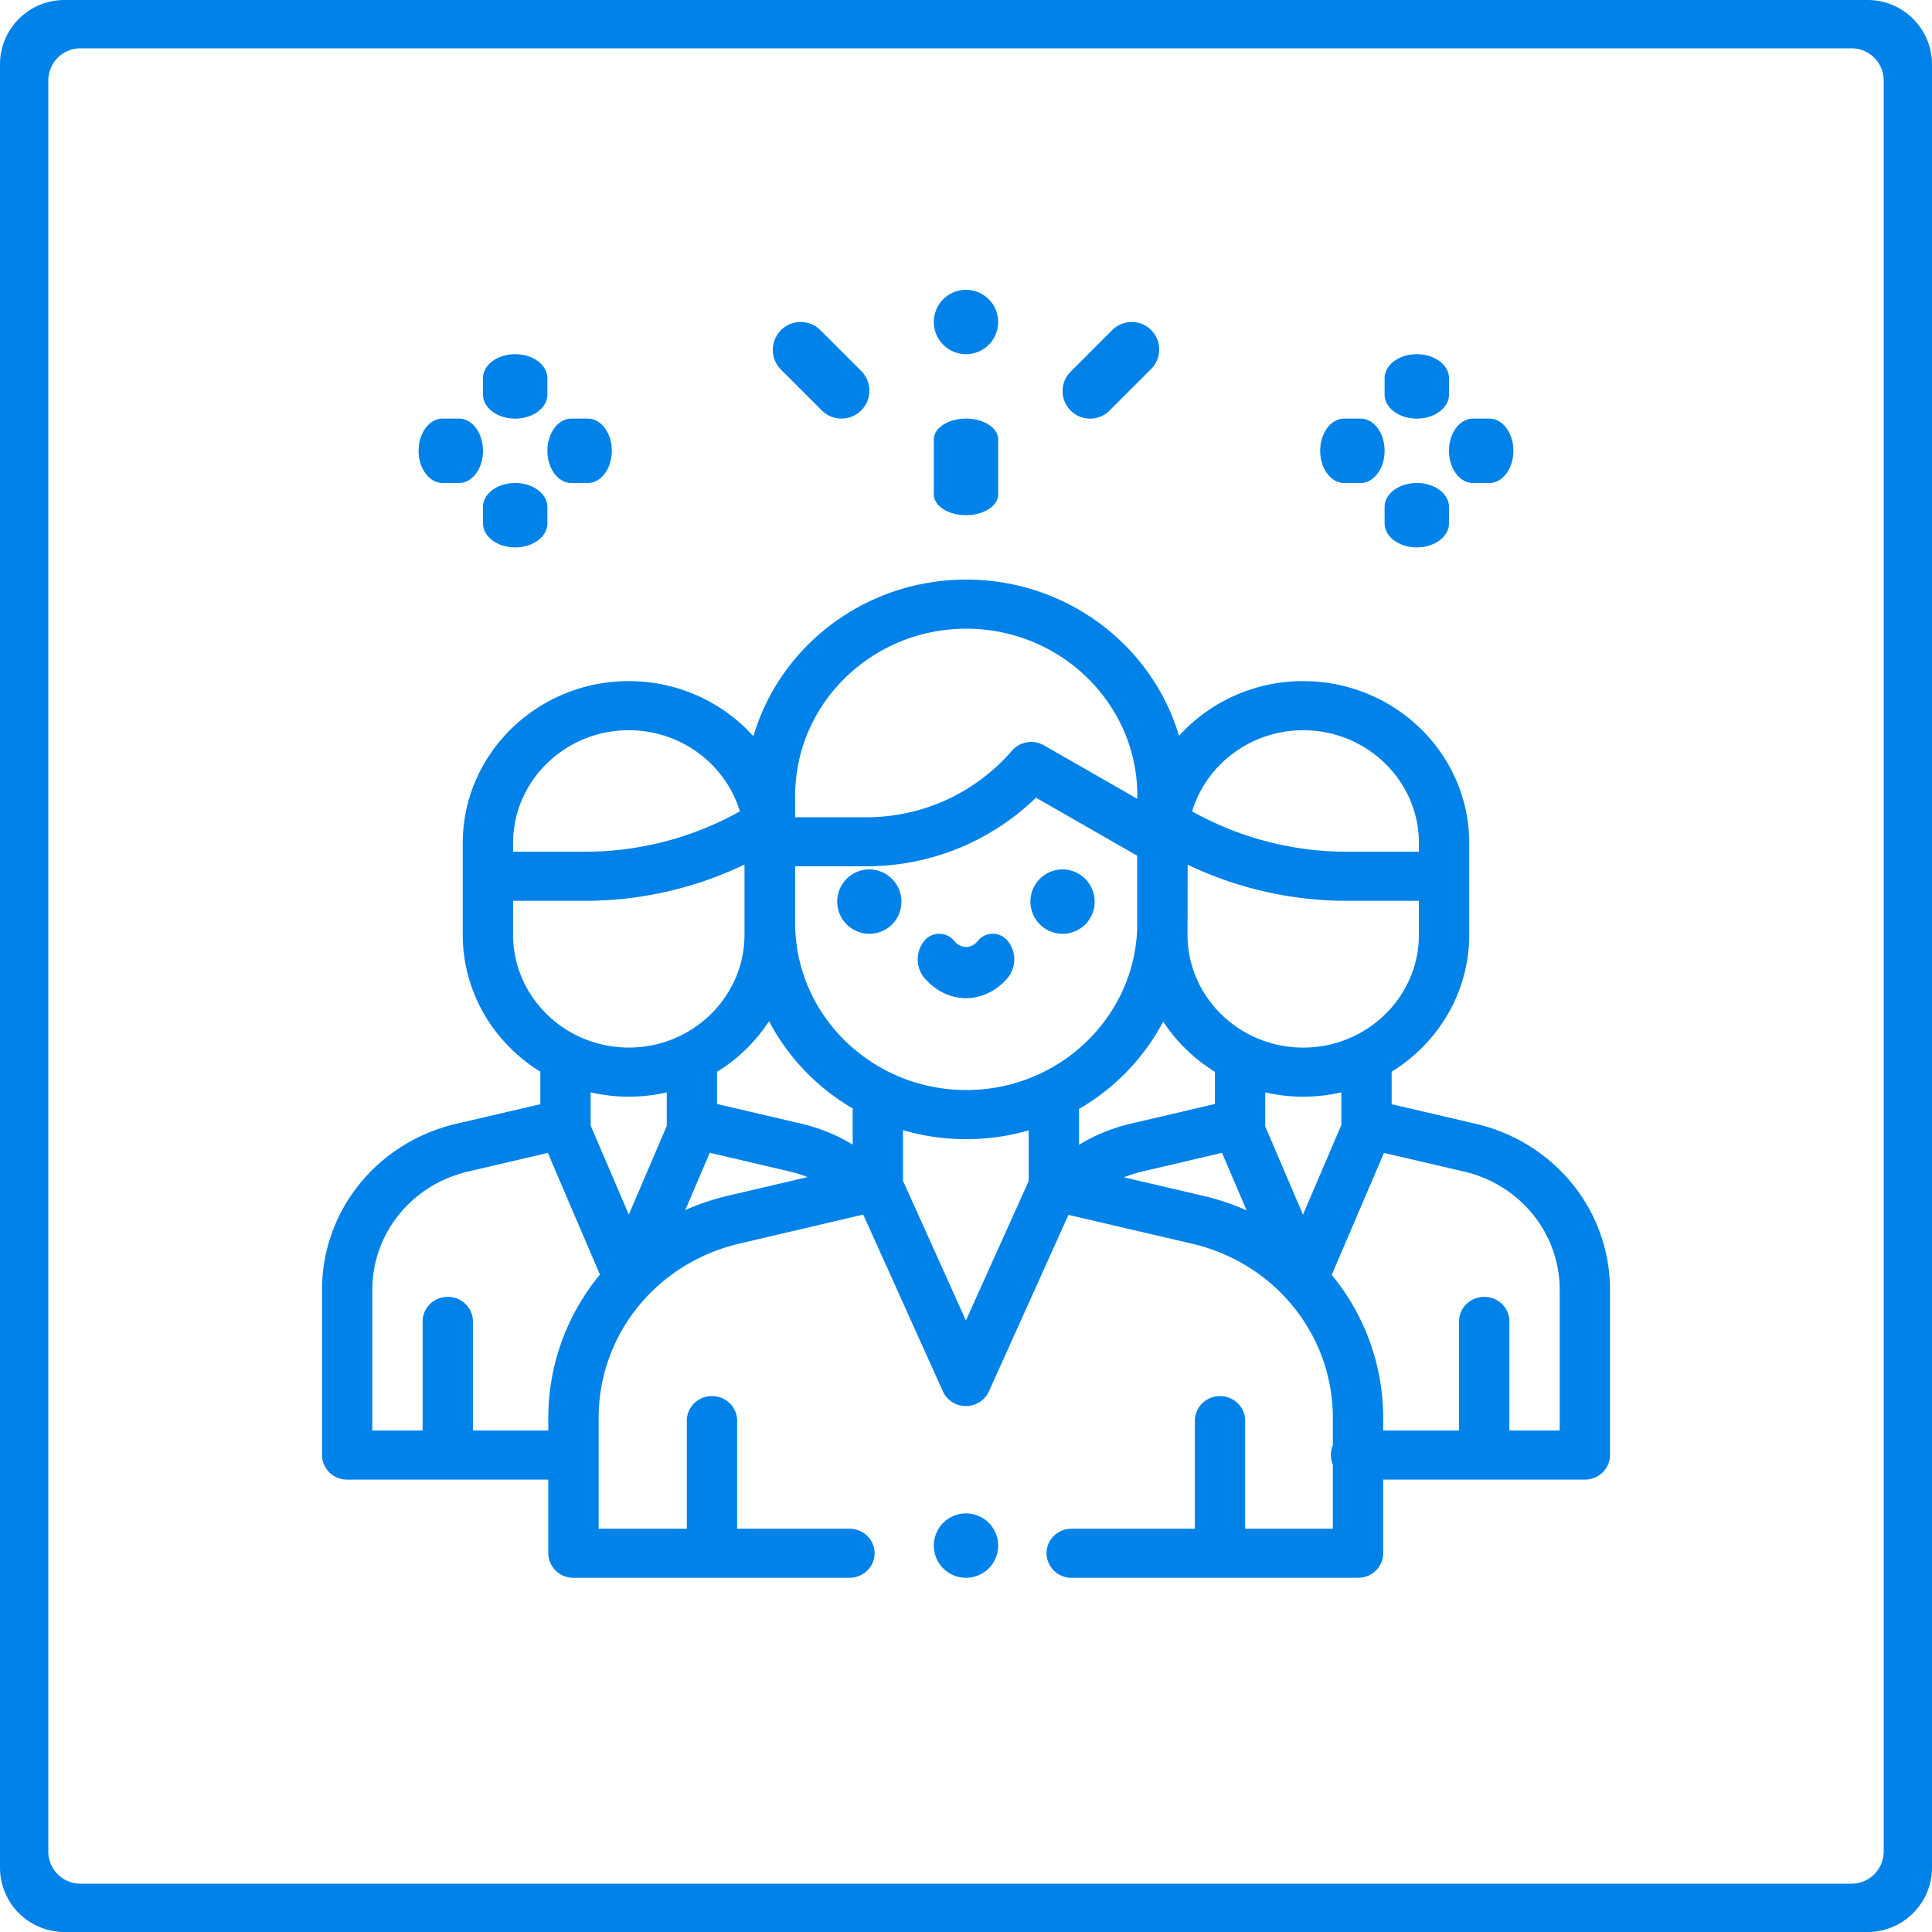 <svg width="60" height="60" xmlns="http://www.w3.org/2000/svg"><path d="M58 0a2 2 0 012 2v56a2 2 0 01-2 2H2a2 2 0 01-2-2V2a2 2 0 012-2h56zm-.5 1.5h-55a1 1 0 00-1 1v55a1 1 0 001 1h55a1 1 0 001-1v-55a1 1 0 00-1-1zM30 47c.263 0 .521.107.707.293.186.186.293.444.293.707 0 .263-.107.521-.293.707A1.007 1.007 0 0130 49c-.263 0-.521-.107-.707-.293A1.007 1.007 0 0129 48c0-.263.107-.521.293-.707.186-.186.444-.293.707-.293zm.008-29l.267.005c3.013.113 5.535 2.128 6.34 4.846a5.2 5.2 0 013.857-1.698c2.844 0 5.157 2.257 5.157 5.032v2.842c0 1.79-.964 3.363-2.41 4.256v1.009l2.606.607c2.458.573 4.175 2.696 4.175 5.163v5.126c0 .42-.35.762-.781.762h-6.263v2.288c0 .42-.35.762-.782.762h-8.893a.772.772 0 01-.78-.762c0-.422.349-.763.78-.763h3.827v-3.356c0-.421.35-.762.78-.762.432 0 .782.341.782.762v3.356h2.723v-1.99a.744.744 0 010-.596v-.85c0-2.588-1.8-4.816-4.38-5.417l-3.831-.893-2.47 5.481a.782.782 0 01-.715.456l-.115-.008a.779.779 0 01-.6-.448l-2.473-5.49-3.842.9c-2.577.602-4.376 2.829-4.376 5.415v3.44h2.739v-3.356c0-.421.35-.762.781-.762.432 0 .781.341.781.762v3.356h3.488c.432 0 .781.341.781.763 0 .42-.35.762-.78.762H17.81a.772.772 0 01-.782-.762V45.95h-6.247a.772.772 0 01-.781-.762v-5.126c0-2.467 1.717-4.59 4.175-5.163l2.606-.607v-1.01c-1.446-.891-2.41-2.465-2.41-4.255v-2.842c0-2.775 2.313-5.032 5.157-5.032 1.54 0 2.924.663 3.87 1.712.823-2.806 3.475-4.865 6.61-4.865zM42.98 35.804l-1.622 3.789a6.973 6.973 0 011.598 4.445v.387h2.356v-3.388c0-.42.35-.762.782-.762.431 0 .781.341.781.762v3.388h1.563v-4.363c0-1.758-1.224-3.27-2.976-3.68l-2.482-.578zm-25.966.001l-2.476.578c-1.752.408-2.976 1.921-2.976 3.679v4.363h1.563v-3.388c0-.42.35-.762.781-.762.432 0 .781.341.781.762v3.388h2.341v-.39c0-1.672.592-3.226 1.603-4.451l-1.617-3.779zm11.03-.707v1.573l1.953 4.338 1.95-4.33v-1.574a7.011 7.011 0 01-1.939.273 7.009 7.009 0 01-1.965-.28zm-9.7-1.174v.97a.753.753 0 01-.003.054l1.187 2.774 1.182-2.762a.718.718 0 01-.003-.115v-.92a5.274 5.274 0 01-2.363-.001zm23.312 0a5.269 5.269 0 01-2.362.001v.963a.744.744 0 01-.005.083l1.176 2.751 1.193-2.787-.002-.042zm-3.705 1.879l-2.47.578c-.198.046-.39.107-.576.182l2.471.576c.468.11.915.262 1.339.45l-.764-1.786zM22.043 35.8l-.76 1.779a7.39 7.39 0 011.32-.443l2.477-.58a3.94 3.94 0 00-.56-.176l-2.477-.58zm14.082-4.073a6.829 6.829 0 01-2.615 2.712v1.113a5.5 5.5 0 011.606-.655l2.615-.612v-1a5.137 5.137 0 01-1.606-1.558zm-12.242-.013a5.133 5.133 0 01-1.614 1.571v1l2.615.612a5.498 5.498 0 011.597.65v-1.123a6.828 6.828 0 01-2.598-2.71zm8.29-6.941a7.55 7.55 0 01-5.28 2.13h-2.198v1.764c0 2.859 2.384 5.185 5.313 5.185 2.868 0 5.21-2.23 5.308-5.006v-2.272zm4.71 2.078v.277l-.001.63v.524l-.003.62v.125c0 1.934 1.612 3.507 3.593 3.507 1.982 0 3.594-1.573 3.594-3.507v-1.051h-2.234c-1.72 0-3.413-.387-4.949-1.124zm-13.762-.002a11.443 11.443 0 01-4.953 1.126h-2.234v1.05c0 1.935 1.612 3.508 3.594 3.508 1.981 0 3.593-1.573 3.593-3.507zm5.575 2.383a.596.596 0 01.945 0c.198.235.52.235.718 0a.596.596 0 01.945 0 .906.906 0 010 1.125c-.36.428-.832.642-1.304.642-.472 0-.945-.214-1.304-.642a.906.906 0 010-1.125zM27 27a1.003 1.003 0 01.707 1.707A1.005 1.005 0 0127 29a1.01 1.01 0 01-.707-.293A1.007 1.007 0 0126 28c0-.263.107-.521.293-.707.186-.186.444-.293.707-.293zm6 0a1.003 1.003 0 01.707 1.707A1.007 1.007 0 0133 29a1.01 1.01 0 01-.707-.293A1.007 1.007 0 0132 28c0-.263.107-.521.293-.707.186-.186.444-.293.707-.293zm7.472-4.322c-1.63 0-3.01 1.065-3.449 2.52a9.837 9.837 0 004.809 1.253h2.234v-.266c0-1.934-1.612-3.507-3.594-3.507zm-20.944 0c-1.982 0-3.594 1.573-3.594 3.507v.266h2.234a9.837 9.837 0 004.809-1.253c-.438-1.455-1.819-2.52-3.45-2.52zm10.48-3.153c-2.93 0-5.313 2.326-5.313 5.185v.67h2.199a5.96 5.96 0 004.533-2.066.795.795 0 01.994-.167l2.9 1.662v-.099c0-2.859-2.384-5.185-5.313-5.185zM44 15c.552 0 1 .333 1 .745v.51c0 .412-.448.745-1 .745s-1-.333-1-.745v-.51c0-.412.448-.745 1-.745zm-28 0c.552 0 1 .333 1 .745v.51c0 .412-.448.745-1 .745s-1-.333-1-.745v-.51c0-.412.448-.745 1-.745zm14-2c.552 0 1 .29 1 .648v1.704c0 .358-.448.648-1 .648s-1-.29-1-.648v-1.704c0-.358.448-.648 1-.648zm12.255 0c.412 0 .745.448.745 1s-.333 1-.745 1h-.51c-.412 0-.745-.448-.745-1s.333-1 .745-1zm4 0c.412 0 .745.448.745 1s-.333 1-.745 1h-.51c-.412 0-.745-.448-.745-1s.333-1 .745-1zm-32 0c.412 0 .745.448.745 1s-.333 1-.745 1h-.51c-.412 0-.745-.448-.745-1s.333-1 .745-1zm4 0c.412 0 .745.448.745 1s-.333 1-.745 1h-.51c-.412 0-.745-.448-.745-1s.333-1 .745-1zM44 11c.552 0 1 .333 1 .745v.51c0 .412-.448.745-1 .745s-1-.333-1-.745v-.51c0-.412.448-.745 1-.745zm-28 0c.552 0 1 .333 1 .745v.51c0 .412-.448.745-1 .745s-1-.333-1-.745v-.51c0-.412.448-.745 1-.745zm8.254-.746a.866.866 0 011.225 0l1.267 1.267a.866.866 0 01-1.225 1.225l-1.267-1.267a.866.866 0 010-1.225zm10.288-.004a.854.854 0 011.208 1.208l-1.292 1.292a.851.851 0 01-1.208 0 .854.854 0 010-1.208zM30 9c.263 0 .521.107.707.293.186.186.293.444.293.707 0 .263-.107.521-.293.707A1.007 1.007 0 0130 11a1.01 1.01 0 01-.707-.293A1.007 1.007 0 0129 10c0-.263.107-.521.293-.707.186-.186.444-.293.707-.293z" fill="#0082E9" fill-rule="evenodd"/></svg>